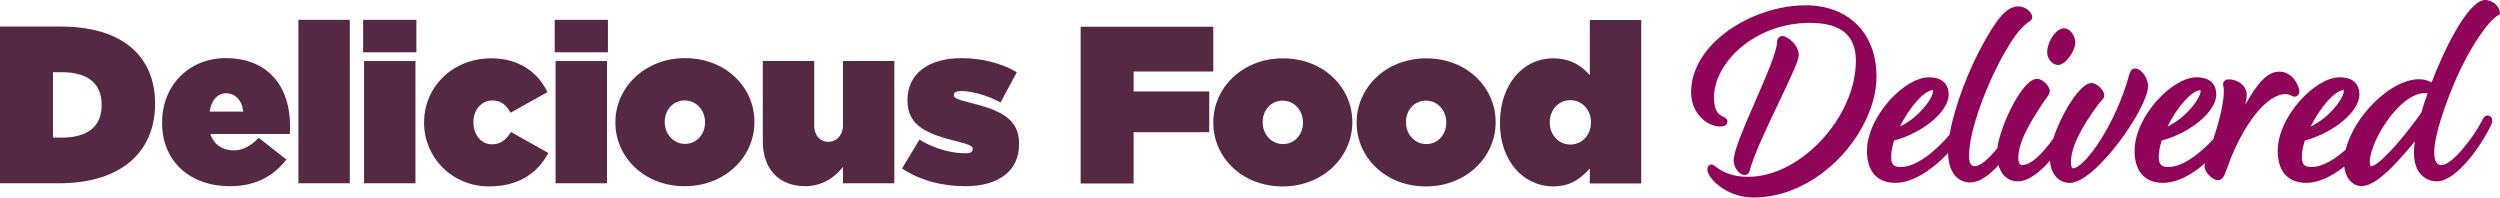 <svg xmlns="http://www.w3.org/2000/svg" fill="none" viewBox="0 0 329 26" height="26" width="329">
<g clip-path="url(#clip0_175_25)">
<path fill="#552943" d="M20.409 13.689V13.63C20.409 7.531 16.267 3.494 7.984 3.494H0V24.118H7.748C16.181 24.118 20.409 19.785 20.409 13.686V13.689ZM6.973 9.504H8.134C11.321 9.504 13.377 10.801 13.377 13.778V13.837C13.377 16.815 11.321 18.111 8.134 18.111H6.973V9.508V9.504Z"></path>
<path fill="#552943" d="M30.273 24.503C33.789 24.503 36.081 23.059 37.691 20.996L34.055 18.137C32.984 19.226 31.97 19.789 30.749 19.789C29.288 19.789 28.157 19.052 27.678 17.637H38.137C38.167 17.285 38.167 16.87 38.167 16.518C38.167 11.627 35.486 7.649 29.704 7.649C24.817 7.649 21.331 11.304 21.331 16.104V16.163C21.331 21.174 24.937 24.503 30.27 24.503H30.273ZM29.737 12.275C30.928 12.275 31.853 13.16 32.003 14.689H27.595C27.805 13.216 28.61 12.275 29.741 12.275H29.737Z"></path>
<path fill="#552943" d="M46.035 2.609H39.272V24.118H46.035V2.609Z"></path>
<path fill="#552943" d="M54.674 8.031H47.911V24.118H54.674V8.031Z"></path>
<path fill="#552943" d="M54.794 2.609H47.791V6.882H54.794V2.609Z"></path>
<path fill="#552943" d="M64.358 24.533C68.231 24.533 70.706 22.822 72.166 20.141L67.249 17.371C66.594 18.404 65.908 18.992 64.718 18.992C63.377 18.992 62.302 17.785 62.302 16.104V16.045C62.302 14.453 63.373 13.216 64.804 13.216C65.905 13.216 66.62 13.804 67.189 14.834L72.046 12.123C70.795 9.501 68.264 7.675 64.688 7.675C59.385 7.675 55.809 11.594 55.809 16.101V16.16C55.809 20.667 59.415 24.529 64.358 24.529V24.533Z"></path>
<path fill="#552943" d="M80.004 2.609H73.001V6.882H80.004V2.609Z"></path>
<path fill="#552943" d="M79.881 8.031H73.117V24.118H79.881V8.031Z"></path>
<path fill="#552943" d="M90.103 24.503C95.466 24.503 99.282 20.614 99.282 16.078V16.018C99.282 11.482 95.496 7.649 90.163 7.649C84.831 7.649 80.985 11.538 80.985 16.078V16.137C80.985 20.674 84.771 24.506 90.103 24.506V24.503ZM87.479 16.015C87.479 14.482 88.58 13.216 90.1 13.216C91.62 13.216 92.781 14.482 92.781 16.074V16.134C92.781 17.667 91.68 18.933 90.16 18.933C88.64 18.933 87.479 17.667 87.479 16.074V16.015Z"></path>
<path fill="#552943" d="M105.955 24.503C108.251 24.503 109.887 23.296 110.932 21.97V24.122H117.695V8.031H110.932V16.486C110.932 17.871 110.007 18.667 108.996 18.667C107.985 18.667 107.15 17.871 107.15 16.486V8.031H100.386V18.637C100.386 22.263 102.532 24.5 105.959 24.5L105.955 24.503Z"></path>
<path fill="#552943" d="M127.02 20.17C125.174 20.17 122.968 19.581 121.002 18.374L118.706 22.174C121.028 23.707 123.889 24.503 127.05 24.503C131.458 24.503 134.112 22.47 134.112 18.963V18.904C134.112 15.604 131.641 14.485 127.529 13.482C125.892 13.071 125.533 12.864 125.533 12.538V12.479C125.533 12.156 125.832 11.979 126.488 11.979C127.858 11.979 129.944 12.538 131.671 13.482L133.816 9.504C131.85 8.327 129.199 7.649 126.518 7.649C122.286 7.649 119.425 9.623 119.425 13.16V13.219C119.425 16.548 121.957 17.637 126.068 18.64C127.708 19.052 128.005 19.259 128.005 19.585V19.644C128.005 20.026 127.675 20.174 127.02 20.174V20.17Z"></path>
<path fill="#8F0458" d="M237.606 0.701C230.643 0.701 222.549 5.698 222.549 12.143C222.549 15.045 224.788 16.647 226.335 16.647C226.581 16.647 227.323 16.647 227.323 15.972C227.323 15.624 227.017 15.476 226.791 15.367C226.328 15.147 225.556 14.775 225.556 12.864C225.556 8.212 230.959 3.01 238.191 3.01C242.256 3.01 244.232 4.642 244.232 7.998C244.232 15.42 236.954 23.269 230.067 23.269C227.493 23.269 226.268 22.309 225.743 21.898C225.543 21.74 225.42 21.644 225.24 21.644C225.184 21.644 224.691 21.664 224.691 22.319C224.691 23.378 227.113 25.993 230.773 25.993C239.482 25.993 246.947 17.236 246.947 10.067C246.947 4.376 243.278 0.697 237.602 0.697L237.606 0.701Z"></path>
<path fill="#8F0458" d="M230.287 22.384C230.766 20.463 232.549 16.716 234.126 13.41C235.779 9.939 236.714 7.942 236.714 7.277C236.714 5.84 235.177 4.741 234.549 4.741C234.213 4.741 233.853 5.007 233.853 5.586C233.853 6.764 232.323 10.281 230.969 13.387C229.515 16.726 228.145 19.878 228.145 21.118C228.145 22.032 228.893 23.032 229.575 23.032C230.081 23.032 230.214 22.628 230.29 22.384H230.287Z"></path>
<path fill="#8F0458" d="M270.903 3.971C270.207 4.435 269.592 5.494 269.432 6.494C269.263 7.613 269.938 8.383 270.673 8.541C270.723 8.55 270.773 8.554 270.826 8.554C271.059 8.554 271.305 8.462 271.565 8.281C272.263 7.794 272.939 6.718 273.078 5.879C273.248 4.984 272.609 3.908 271.821 3.747C271.621 3.701 271.298 3.701 270.903 3.968V3.971Z"></path>
<path fill="#8F0458" d="M280.966 9.014C280.474 9.014 280.33 9.455 280.244 9.718L280.237 9.738C278.448 16.348 274.326 22.148 272.782 22.148C272.553 22.148 272.539 21.473 272.539 21.338C272.539 19.493 273.747 16.936 276.126 13.745C276.302 13.515 276.442 13.364 276.551 13.248C276.751 13.038 276.921 12.854 276.921 12.531C276.921 11.913 275.996 10.926 275.227 10.926C273.72 10.926 271.259 15.015 270.221 18.216C268.664 20.424 267.197 21.71 266.195 21.71C265.949 21.71 265.613 21.71 265.613 20.782C265.613 19.022 266.628 16.815 269.106 13.176C269.206 13.035 269.289 12.919 269.362 12.821C269.609 12.485 269.755 12.281 269.755 11.979C269.755 11.36 268.83 10.373 268.062 10.373C266.165 10.373 263.238 16.456 262.849 19.509C261.721 20.878 260.623 21.868 259.911 21.868C259.655 21.868 259.126 21.868 259.126 20.489C259.126 17.091 261.585 10.755 263.86 6.836C264.948 4.945 265.723 3.912 266.638 3.148C266.768 3.027 266.887 2.951 266.987 2.889C267.18 2.764 267.443 2.596 267.443 2.24C267.443 1.688 266.625 0.839 265.617 0.839C263.897 0.839 262.573 2.935 261.022 5.675C259.159 9.011 257.203 13.936 256.568 17.729C255.014 19.549 252.373 21.98 250.134 21.98C249.213 21.98 248.873 21.625 248.873 20.664C248.873 20.039 249.006 19.295 249.263 18.499C253.115 17.456 256.445 14.66 256.445 12.442C256.445 11.597 256.106 10.176 253.837 10.176C250.623 10.176 245.696 15.364 245.696 19.848C245.696 22.565 247.034 24.066 249.459 24.066C251.884 24.066 254.559 22.072 256.365 20.151C256.422 22.99 257.892 24.01 259.273 24.01C260.53 24.01 261.827 23.032 263.008 21.723C263.434 23.273 264.485 23.868 265.487 23.868C266.954 23.868 268.491 22.628 269.772 21.144C269.945 23.283 271.242 24.075 272.38 24.075C275.753 24.075 282.696 14.222 282.696 11.288C282.696 10.531 281.951 9.021 280.969 9.021L280.966 9.014ZM254.359 11.863L254.349 11.465L254.366 11.847C254.366 11.847 254.389 11.886 254.389 12.008C254.389 12.877 252.559 15.453 250.031 16.653C251.305 14.077 253.238 11.89 254.359 11.86V11.863Z"></path>
<path fill="#8F0458" d="M301.511 12.577C301.645 12.646 301.781 12.719 301.951 12.719C302.31 12.719 302.589 12.426 302.589 12.048C302.589 11.416 301.794 9.429 299.948 9.429C298.251 9.429 296.987 11.179 295.47 13.771C295.607 13.219 295.666 12.817 295.666 12.515C295.666 11.1 294.273 10.442 293.331 10.442C292.613 10.442 292.556 10.955 292.556 11.113C292.556 11.255 292.583 11.34 292.603 11.413C292.626 11.485 292.659 11.594 292.659 12.011C292.659 12.521 292.573 14.008 291.758 16.772C291.595 17.328 291.435 17.831 291.279 18.298C289.698 20.016 287.363 21.977 285.35 21.977C284.429 21.977 284.09 21.621 284.09 20.66C284.09 20.039 284.223 19.292 284.479 18.496C288.331 17.453 291.661 14.656 291.661 12.439C291.661 11.594 291.322 10.172 289.053 10.172C285.839 10.172 280.913 15.361 280.913 19.845C280.913 22.562 282.25 24.062 284.675 24.062C286.591 24.062 288.557 22.894 290.187 21.486C290.144 21.651 290.118 21.799 290.118 21.914C290.118 22.654 291.152 23.713 291.877 23.713C292.516 23.713 292.739 23.102 293.138 21.993C293.461 21.101 293.903 19.884 294.745 18.279C297.639 12.801 300.064 12.373 300.736 12.373C301.126 12.373 301.345 12.488 301.518 12.581L301.511 12.577ZM289.569 11.863L289.559 11.465L289.575 11.847C289.575 11.847 289.599 11.886 289.599 12.008C289.599 12.877 287.769 15.453 285.241 16.653C286.515 14.077 288.448 11.89 289.569 11.86V11.863Z"></path>
<path fill="#8F0458" d="M328.764 2.004L328.997 1.875L328.967 1.612C328.837 0.474 327.669 0 327.074 0C324.748 0 321.538 6.823 319.995 10.85C319.635 10.636 319.093 10.429 318.348 10.429C314.592 10.429 309.762 15.311 308.694 19.697C307.3 20.93 305.657 21.977 304.186 21.977C303.265 21.977 302.925 21.621 302.925 20.66C302.925 20.035 303.058 19.292 303.315 18.496C307.167 17.453 310.497 14.656 310.497 12.439C310.497 11.594 310.158 10.172 307.889 10.172C304.675 10.172 299.748 15.361 299.748 19.845C299.748 22.562 301.086 24.062 303.511 24.062C305.231 24.062 306.991 23.118 308.511 21.907C308.694 23.671 309.765 24.49 310.776 24.49C312.31 24.49 314.496 22.664 317.786 18.608C317.712 19.144 317.673 19.644 317.673 20.078C317.673 22.868 319.246 23.862 320.723 23.862C323.265 23.862 326.571 19.098 327.766 16.568C327.969 16.193 327.982 16.009 327.982 15.791L327.965 15.683C327.862 15.324 327.593 15.199 327.376 15.199C326.987 15.199 326.794 15.541 326.645 15.854C325.477 18.167 322.656 21.733 321.302 21.733C321.066 21.733 320.344 21.733 320.344 20.085C320.344 17.736 321.887 13.403 323.331 10.13C325.068 6.251 327.403 2.76 328.76 2.01L328.764 2.004ZM312.037 21.881C311.867 21.881 311.861 21.355 311.861 21.296C311.861 18.67 315.743 12.248 319.133 12.248C319.266 12.248 319.379 12.261 319.472 12.281C319.146 13.196 318.863 14.061 318.631 14.864C315.36 19.424 312.796 21.881 312.037 21.881ZM308.411 11.863L308.401 11.465L308.418 11.847C308.418 11.847 308.441 11.886 308.441 12.008C308.441 12.877 306.611 15.453 304.083 16.653C305.357 14.077 307.29 11.89 308.411 11.86V11.863Z"></path>
<path fill="#552943" d="M149.182 9.412H159.671V3.52H142.213V24.145H149.182V17.397H159.136V12.034H149.182V9.412Z"></path>
<path fill="#552943" d="M168.85 7.675C163.487 7.675 159.671 11.564 159.671 16.104V16.163C159.671 20.7 163.454 24.533 168.79 24.533C174.126 24.533 177.965 20.644 177.965 16.107V16.048C177.965 11.511 174.182 7.679 168.85 7.679V7.675ZM171.471 16.16C171.471 17.693 170.37 18.96 168.85 18.96C167.329 18.96 166.168 17.693 166.168 16.101V16.041C166.168 14.508 167.269 13.242 168.79 13.242C170.31 13.242 171.471 14.508 171.471 16.101V16.16Z"></path>
<path fill="#552943" d="M187.709 7.675C182.346 7.675 178.534 11.564 178.534 16.104V16.163C178.534 20.7 182.316 24.533 187.649 24.533C192.982 24.533 196.827 20.644 196.827 16.107V16.048C196.827 11.511 193.041 7.679 187.709 7.679V7.675ZM190.33 16.16C190.33 17.693 189.229 18.96 187.709 18.96C186.188 18.96 185.027 17.693 185.027 16.101V16.041C185.027 14.508 186.129 13.242 187.649 13.242C189.169 13.242 190.33 14.508 190.33 16.101V16.16Z"></path>
<path fill="#552943" d="M209.222 9.886C208.181 8.738 206.811 7.675 204.336 7.675C200.493 7.675 197.393 11.064 197.393 16.16V16.219C197.393 21.141 200.463 24.529 204.395 24.529C206.867 24.529 208.118 23.352 209.222 22.171V24.145H215.986V2.635H209.222V9.883V9.886ZM209.372 16.13C209.372 17.752 208.211 19.019 206.661 19.019C205.111 19.019 203.95 17.752 203.95 16.13V16.071C203.95 14.453 205.111 13.183 206.661 13.183C208.211 13.183 209.372 14.479 209.372 16.071V16.13Z"></path>
</g>
<defs>
<clipPath id="clip0_175_25">
<rect fill="white" height="26" width="329"></rect>
</clipPath>
</defs>
</svg>
